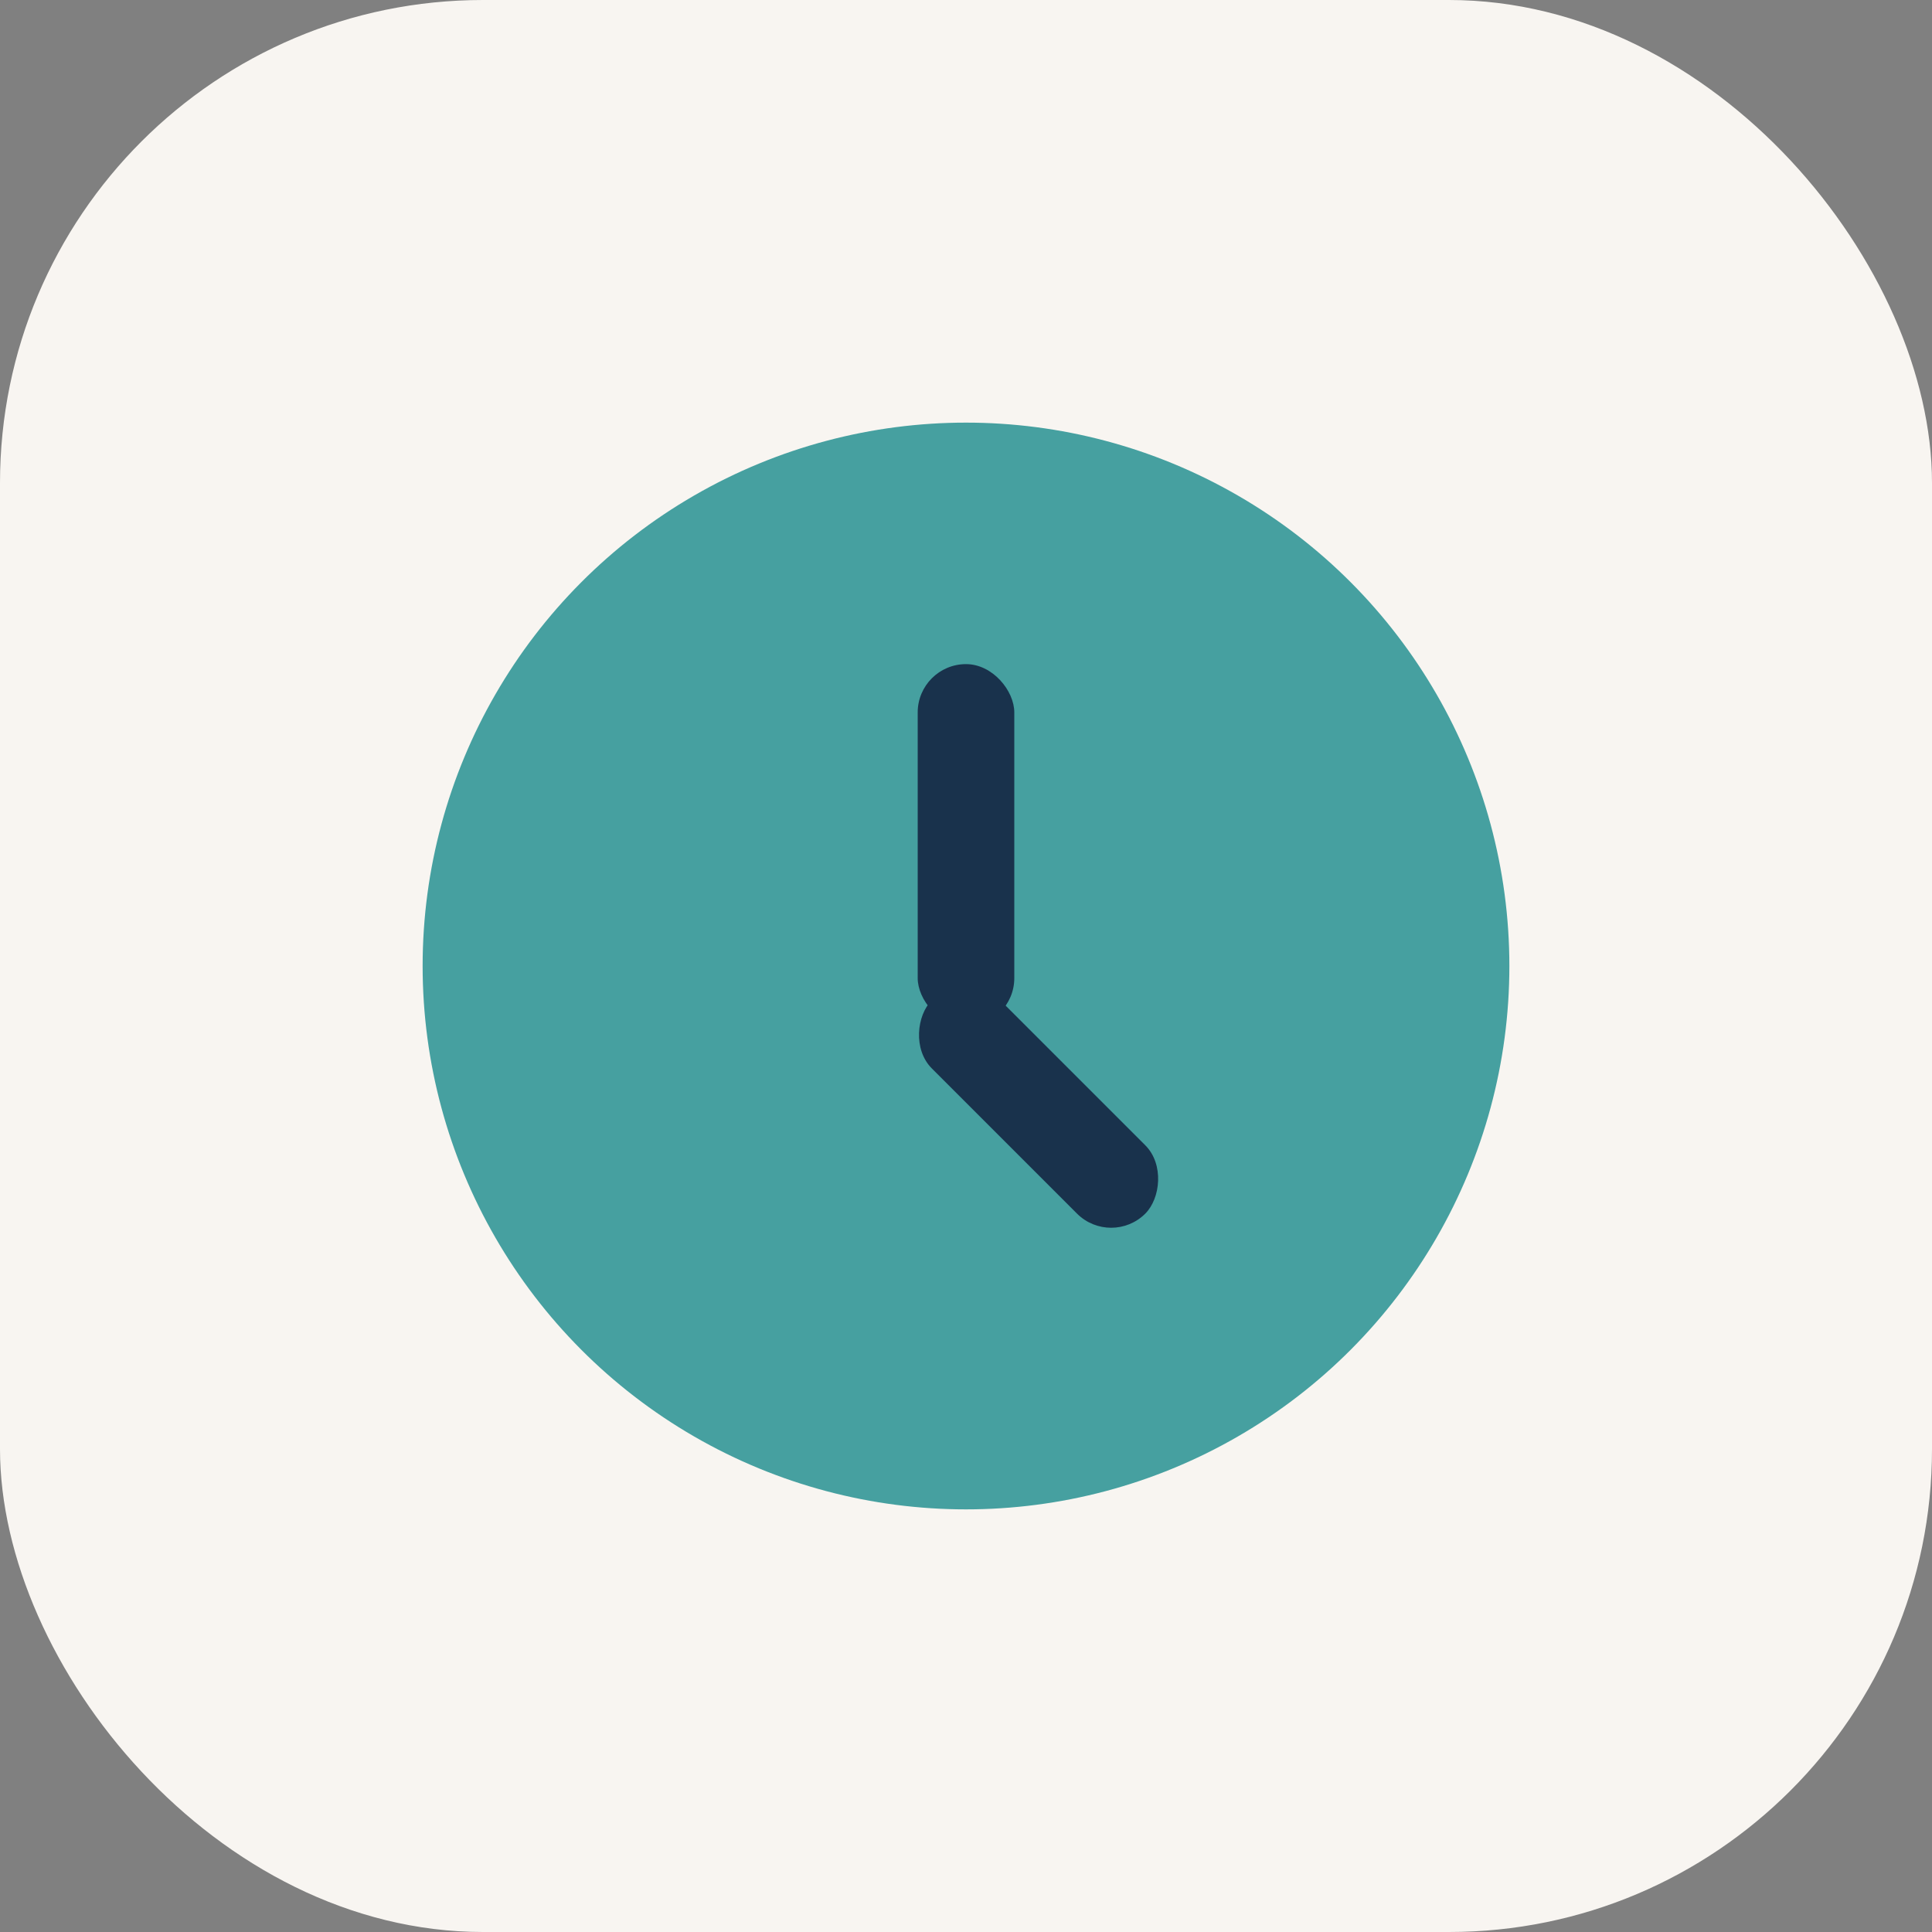 <?xml version="1.0" encoding="UTF-8"?>
<svg xmlns="http://www.w3.org/2000/svg" width="32" height="32" viewBox="0 0 32 32"><rect x="0" y="0" width="32" height="32" fill="#808080" stroke="none"/><rect width="32" height="32" rx="8" fill="#F8F5F1"/><circle cx="16" cy="16" r="9" fill="#46A0A0"/><rect x="15.2" y="11" width="1.6" height="6" rx=".8" fill="#19324C"/><rect x="16" y="16" width="5" height="1.6" rx=".8" fill="#19324C" transform="rotate(45 16 16)"/></svg>
